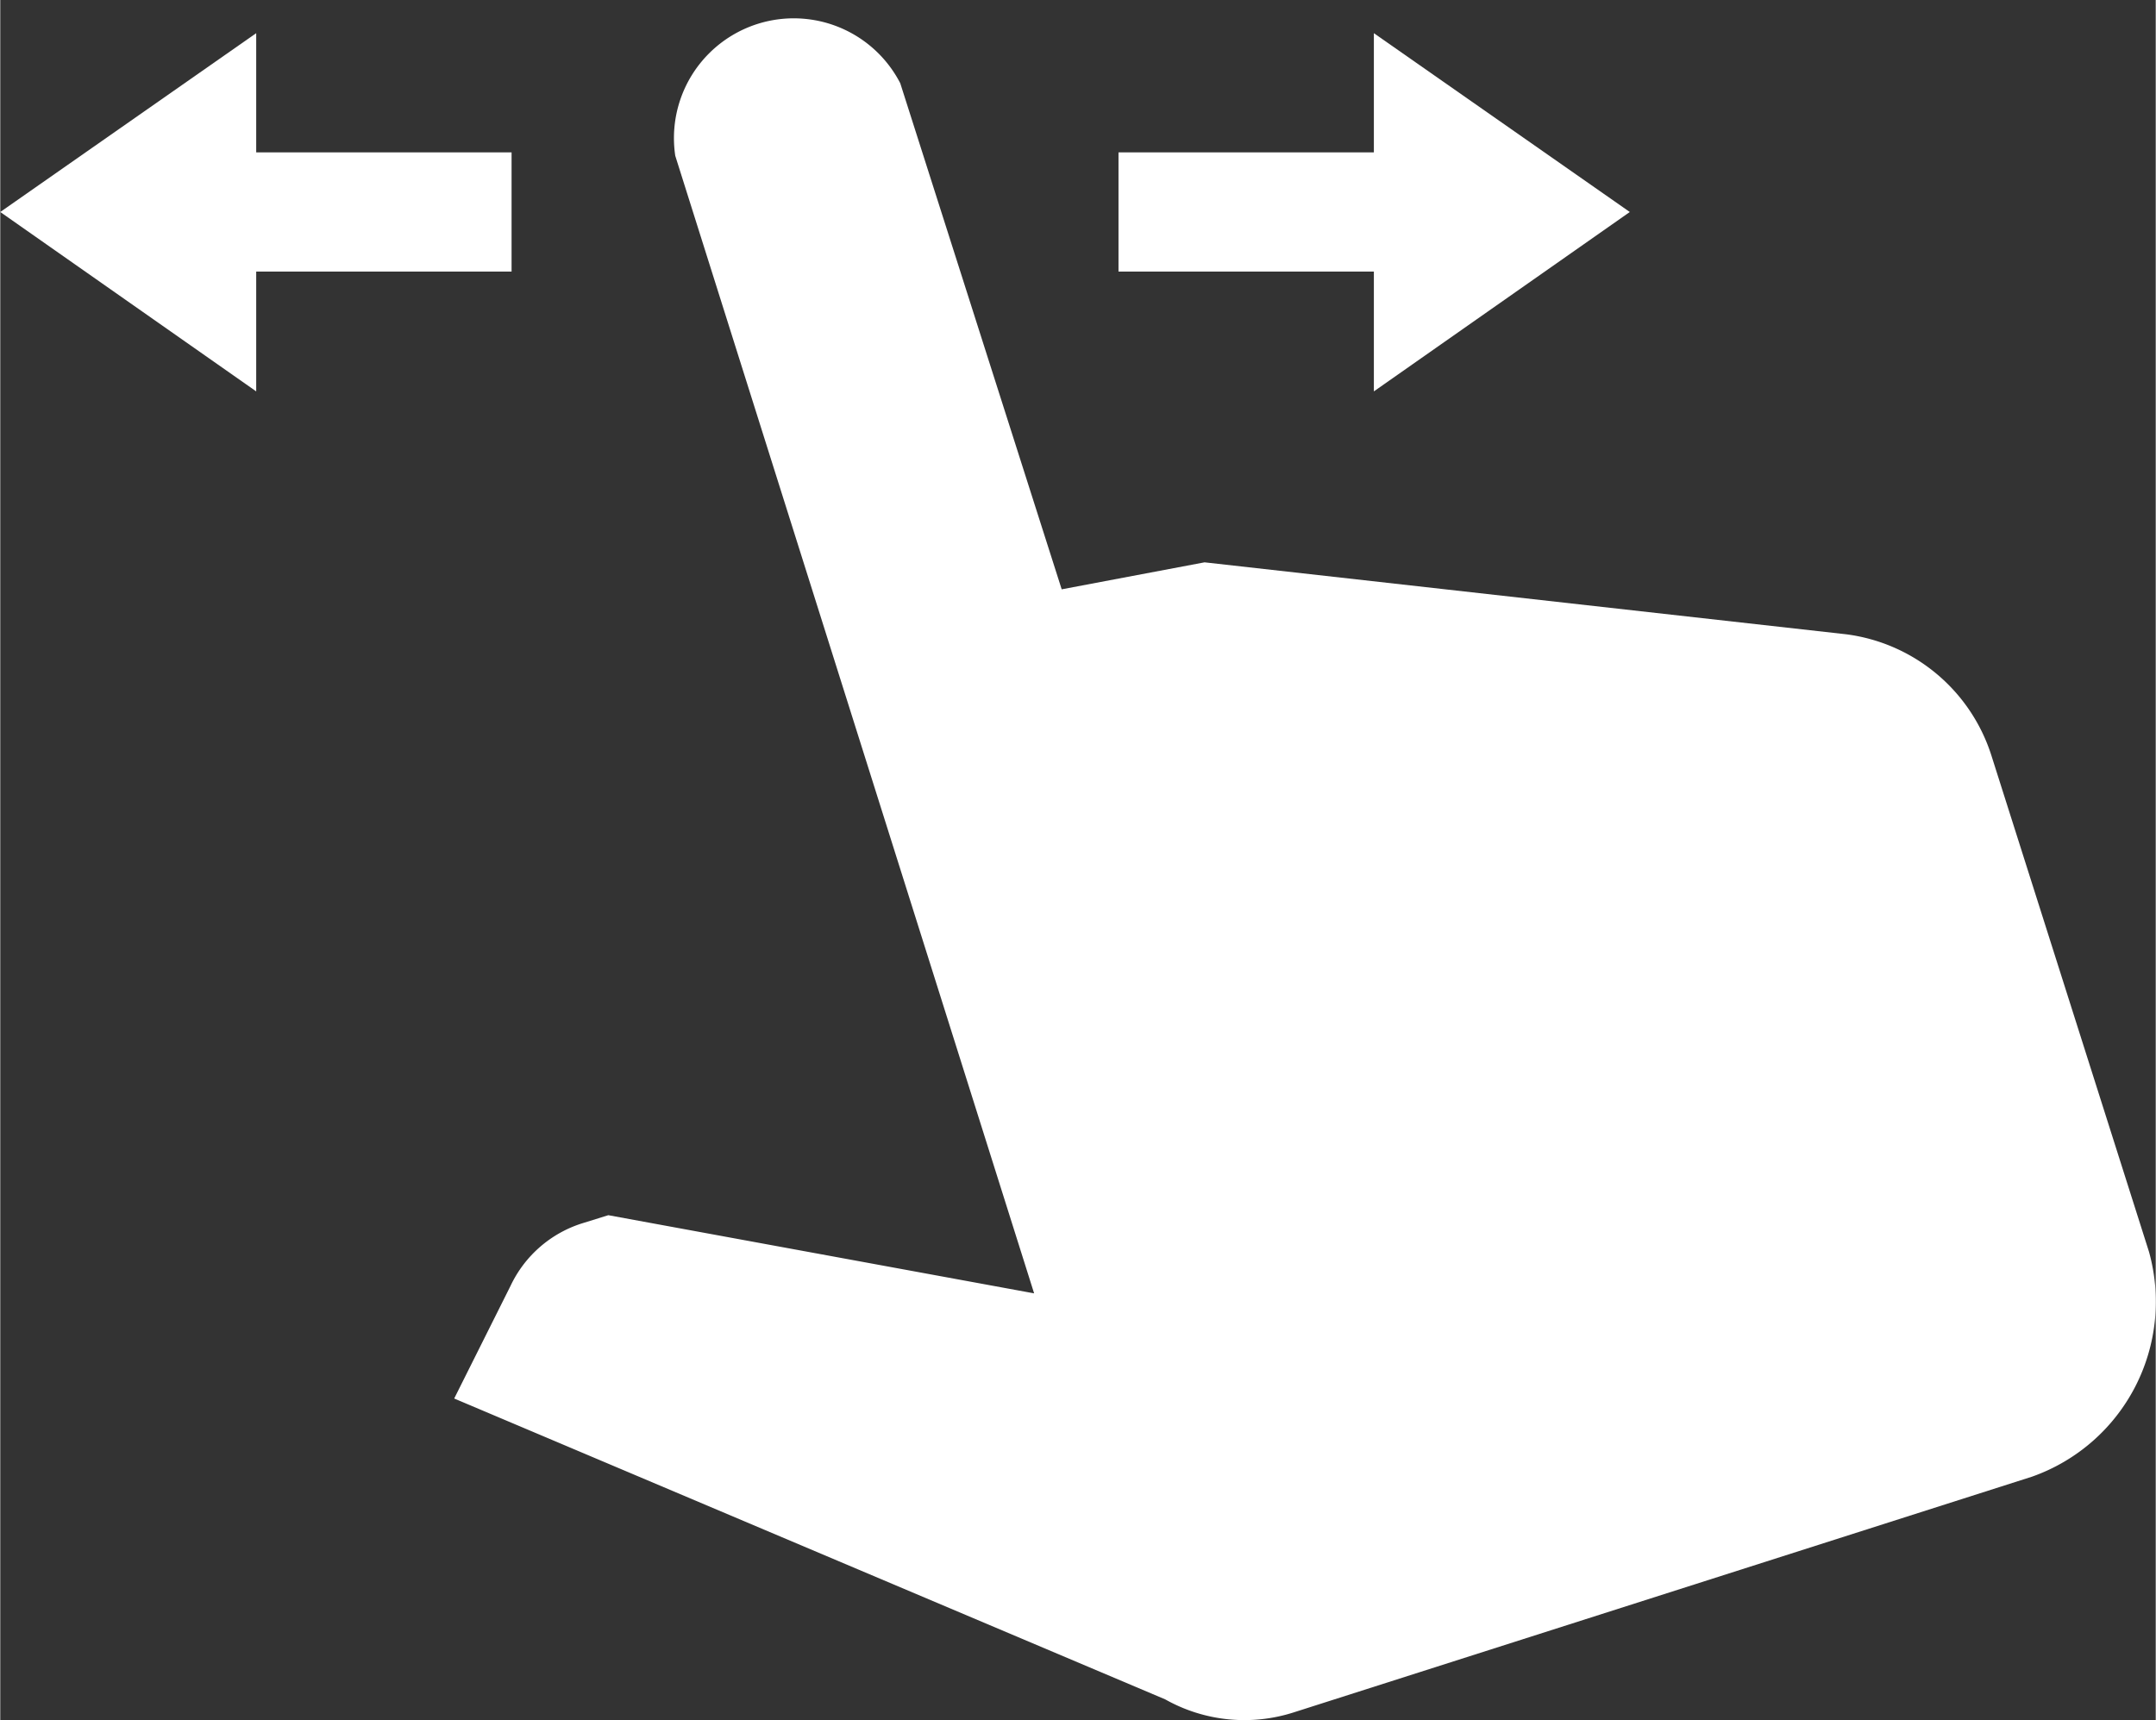 <svg xmlns="http://www.w3.org/2000/svg" width="13.52mm" height="10.79mm" viewBox="0 0 38.32 30.59"><rect x="0" y="0" width="38.32" height="30.59" fill="#333333" stroke="none"/><defs><style>.cls-1{fill:#fff;}</style></defs><g id="レイヤー_2" data-name="レイヤー 2"><g id="レイヤー_2-2" data-name="レイヤー 2"><path class="cls-1" d="M12,2.77A2.13,2.13,0,0,1,16,1.48l2.87,9L21.41,10l11.41,1.28a3.13,3.13,0,0,1,2.58,2.16l2.8,8.82a3.3,3.3,0,0,1-2.08,4L23,30.45a2.87,2.87,0,0,1-2.29-.23L8.07,24.87l1-2a2.11,2.11,0,0,1,1.29-1.12l.45-.14L18.38,23,12,2.77"/><polyline class="cls-1" points="0 3.77 4.55 0.59 4.55 2.71 9.09 2.71 9.09 4.83 4.55 4.83 4.55 6.96 0 3.77"/><polyline class="cls-1" points="28.97 3.77 24.42 6.96 24.42 4.83 19.88 4.83 19.88 2.71 24.42 2.71 24.42 0.59 28.97 3.77"/></g></g></svg>